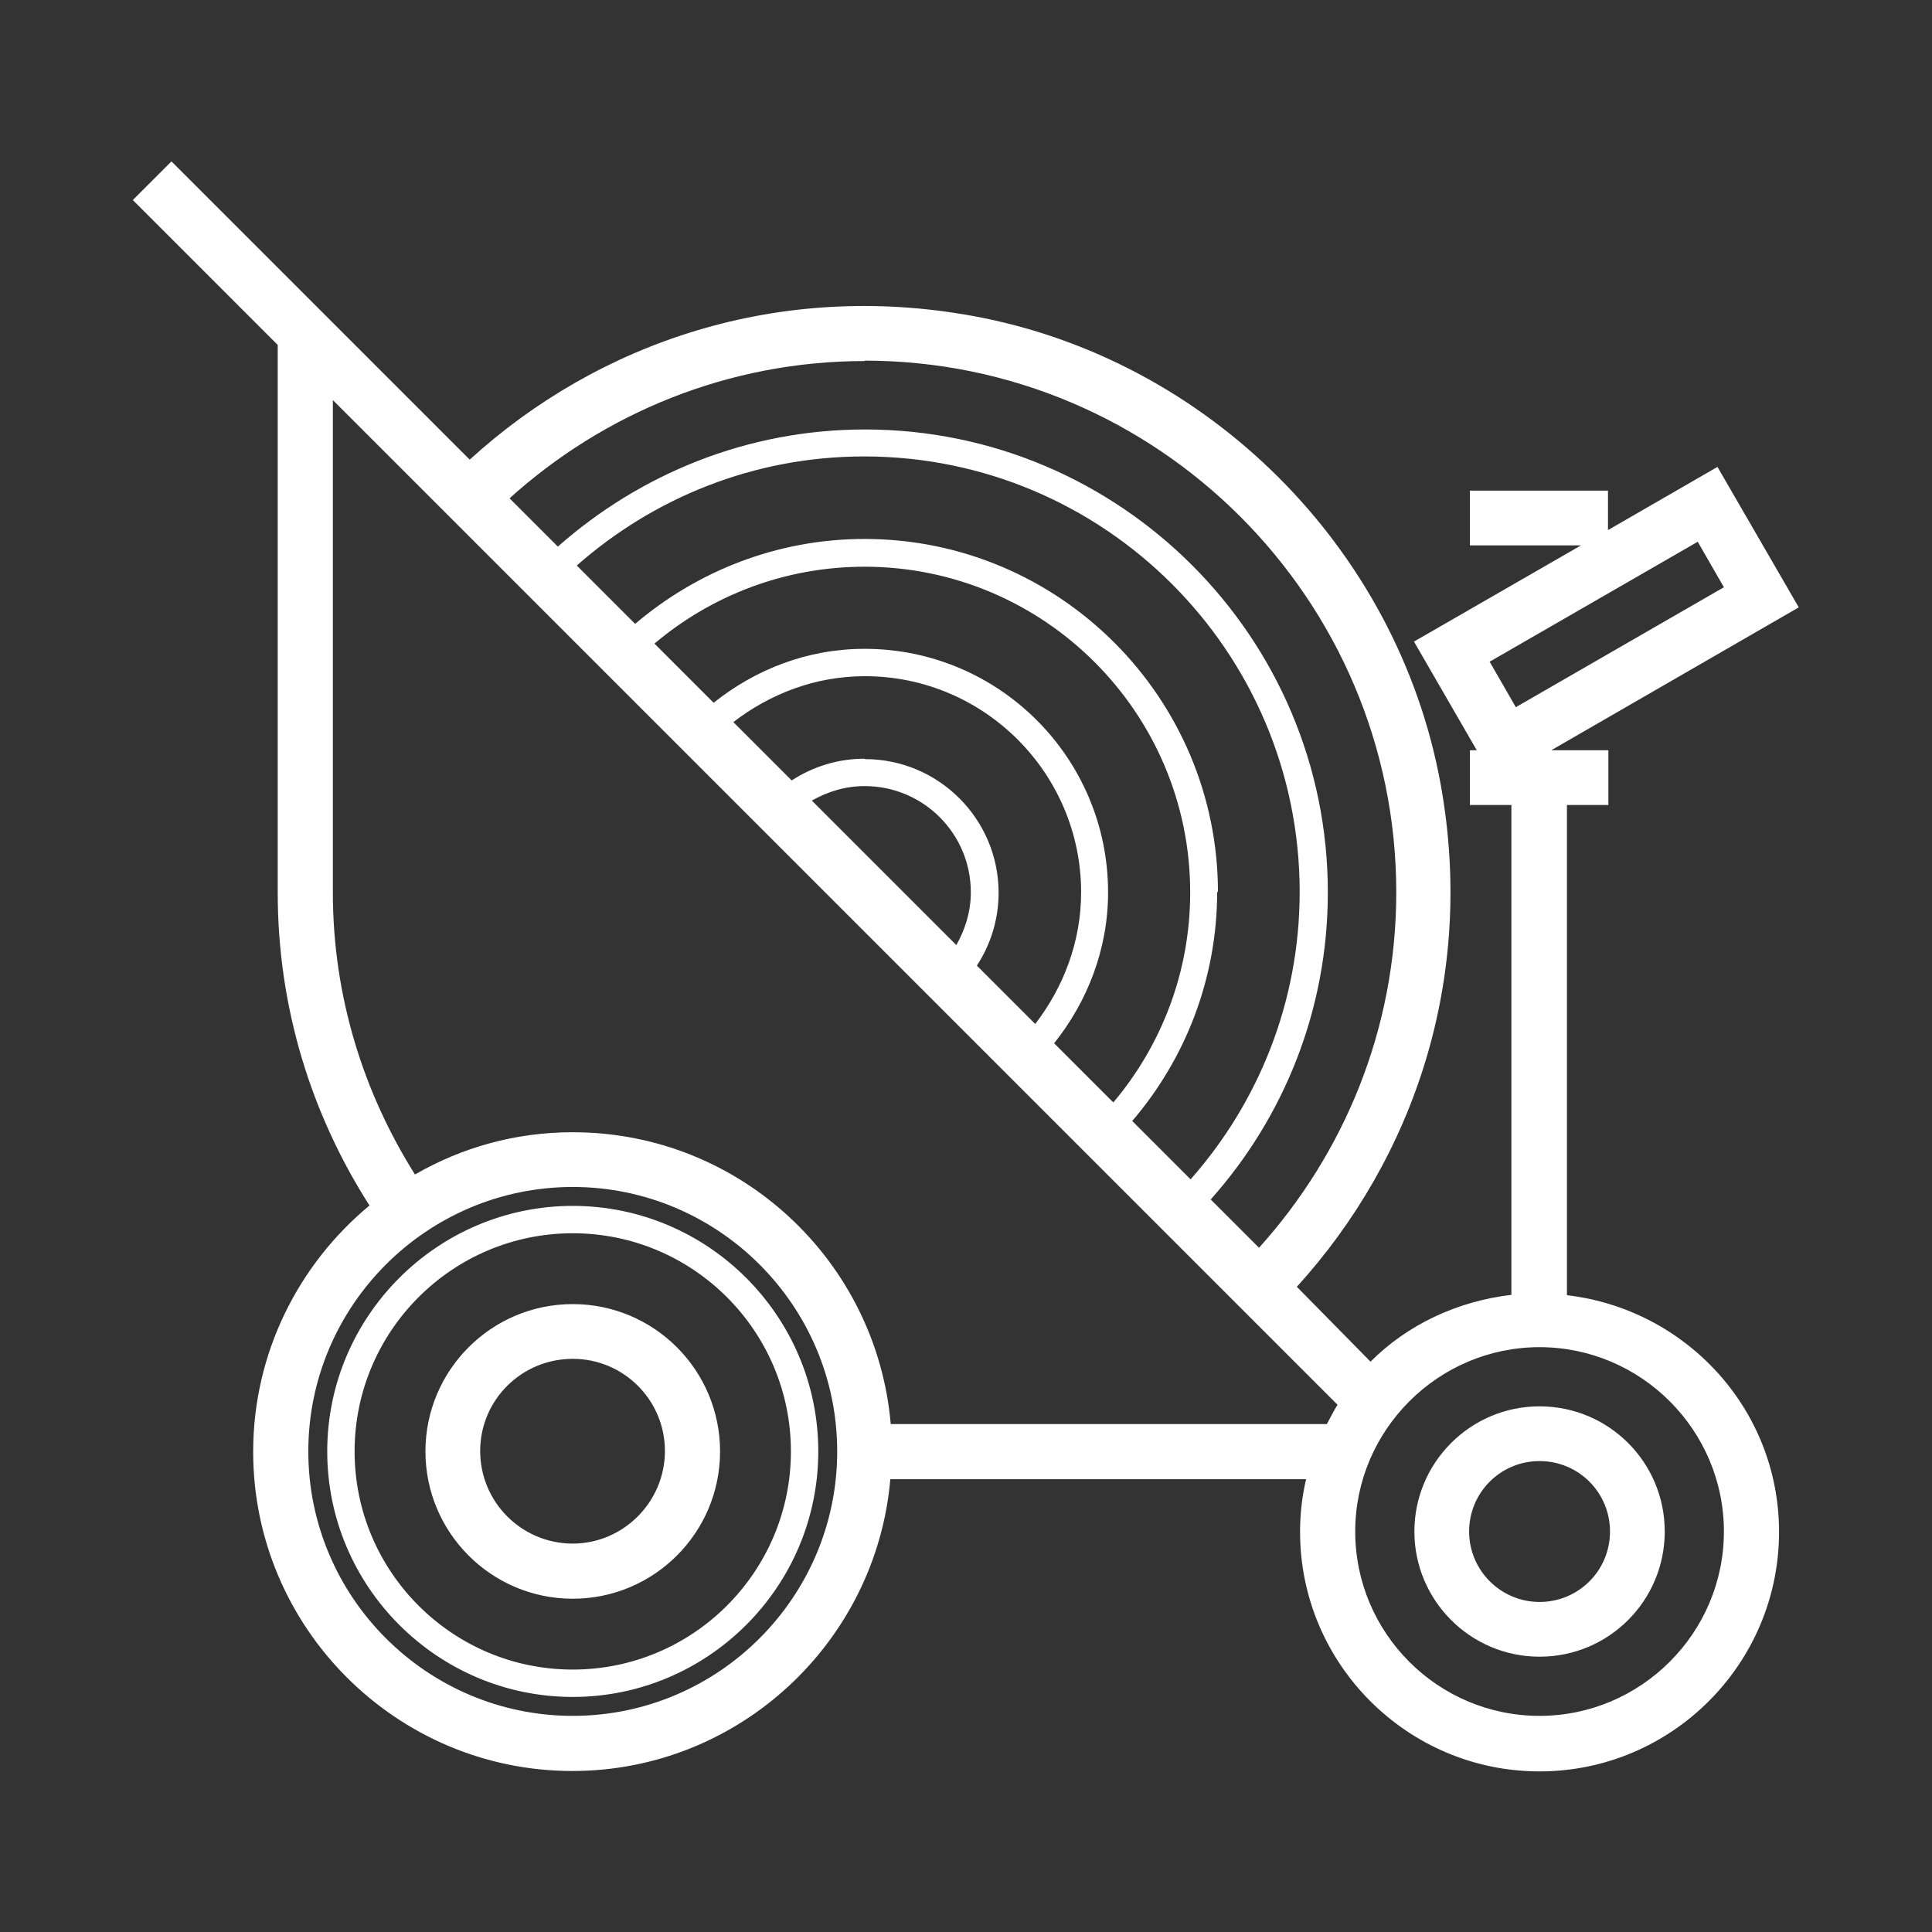 <?xml version="1.0" encoding="UTF-8"?>
<svg id="Layer_1" data-name="Layer 1" xmlns="http://www.w3.org/2000/svg" viewBox="0 0 48 48">
  <rect x="0" y="0" width="48" height="48" fill="#333333" stroke="none"/>
  <defs>
    <style>
      .cls-1 {
        fill: #fff;
      }
    </style>
  </defs>
  <path class="cls-1" d="m14.23,29.96c-3.36,0-6.1,2.74-6.1,6.1s2.74,6.1,6.1,6.1,6.1-2.74,6.1-6.1-2.74-6.1-6.1-6.1Zm0,11.52c-2.99,0-5.42-2.43-5.42-5.42s2.43-5.42,5.42-5.42,5.42,2.43,5.42,5.42-2.43,5.42-5.42,5.42Zm0-9.08c-2.02,0-3.66,1.64-3.66,3.66s1.64,3.66,3.66,3.66,3.66-1.64,3.66-3.66-1.64-3.66-3.66-3.66Zm0,5.95c-1.27,0-2.3-1.03-2.3-2.3s1.03-2.29,2.3-2.29,2.29,1.03,2.29,2.29-1.03,2.3-2.29,2.3Zm24.7-6.18v-12.17h1.03v-1.36h-1.42l6.15-3.55-2.02-3.49-2.72,1.57v-.98h-3.43v1.36h2.76l-4.15,2.39,1.56,2.7h-.17v1.36h1.03v12.17c-1.35.16-2.58.74-3.5,1.66l-1.83-1.86c2.91-3.2,4.45-7.68,3.57-12.5-1.07-5.85-5.77-10.55-11.62-11.62-4.82-.88-9.3.65-12.5,3.57l-7.41-7.41-.96.96,3.6,3.6v13.61h0c0,2.86.84,5.52,2.28,7.77-1.76,1.46-2.89,3.66-2.89,6.12,0,4.37,3.56,7.93,7.93,7.93,4.14,0,7.55-3.2,7.9-7.25h10.33c-.1.42-.15.86-.15,1.31,0,3.28,2.67,5.95,5.95,5.95s5.95-2.67,5.95-5.95c0-3.05-2.31-5.53-5.26-5.88Zm-1.92-15.73l5.17-2.98.65,1.13-5.17,2.98-.65-1.13Zm-15.53-7.48c7.28,0,13.21,5.93,13.21,13.21,0,3.4-1.3,6.49-3.41,8.83l-1.2-1.2c1.81-2.03,2.91-4.7,2.91-7.63,0-6.34-5.16-11.5-11.5-11.5-2.93,0-5.59,1.11-7.63,2.91l-1.2-1.2c2.34-2.11,5.43-3.41,8.83-3.41Zm0,9.89c-.67,0-1.29.2-1.81.54l-1.45-1.45c.91-.7,2.03-1.14,3.27-1.14,2.96,0,5.37,2.41,5.37,5.37,0,1.23-.44,2.36-1.14,3.27l-1.45-1.45c.34-.52.54-1.14.54-1.81,0-1.83-1.49-3.32-3.32-3.32Zm2.64,3.32c0,.48-.14.92-.36,1.31l-3.59-3.59c.39-.22.83-.36,1.31-.36,1.46,0,2.64,1.18,2.64,2.64Zm3.41,0c0-3.34-2.71-6.05-6.05-6.05-1.42,0-2.71.51-3.75,1.34l-1.47-1.47c1.41-1.19,3.23-1.91,5.22-1.91,4.46,0,8.09,3.63,8.09,8.09,0,1.99-.72,3.81-1.91,5.22l-1.47-1.47c.82-1.03,1.34-2.33,1.34-3.75Zm2.73,0c0-4.84-3.94-8.78-8.78-8.78-2.17,0-4.16.8-5.7,2.11l-1.45-1.45c1.91-1.68,4.4-2.71,7.14-2.71,5.97,0,10.82,4.85,10.82,10.82,0,2.74-1.03,5.24-2.71,7.14l-1.45-1.45c1.31-1.53,2.11-3.52,2.11-5.7Zm-16.03,20.46c-3.62,0-6.57-2.95-6.57-6.57s2.95-6.57,6.57-6.57,6.57,2.95,6.57,6.57-2.95,6.57-6.57,6.57Zm18.74-7.25h-10.84c-.35-4.06-3.75-7.25-7.9-7.25-1.43,0-2.76.38-3.92,1.05-1.28-2.03-2.04-4.43-2.04-7h0v-12.24l24.96,24.96c-.1.16-.18.33-.27.49Zm5.28,7.25c-2.53,0-4.58-2.06-4.58-4.58s2.06-4.58,4.58-4.58,4.58,2.06,4.58,4.58-2.06,4.58-4.58,4.58Zm0-7.69c-1.72,0-3.11,1.4-3.11,3.11s1.39,3.11,3.11,3.11,3.11-1.39,3.11-3.11-1.39-3.11-3.11-3.11Zm0,4.86c-.96,0-1.75-.78-1.75-1.75s.78-1.75,1.75-1.75,1.75.78,1.75,1.75-.78,1.75-1.75,1.75Z"/>
</svg>